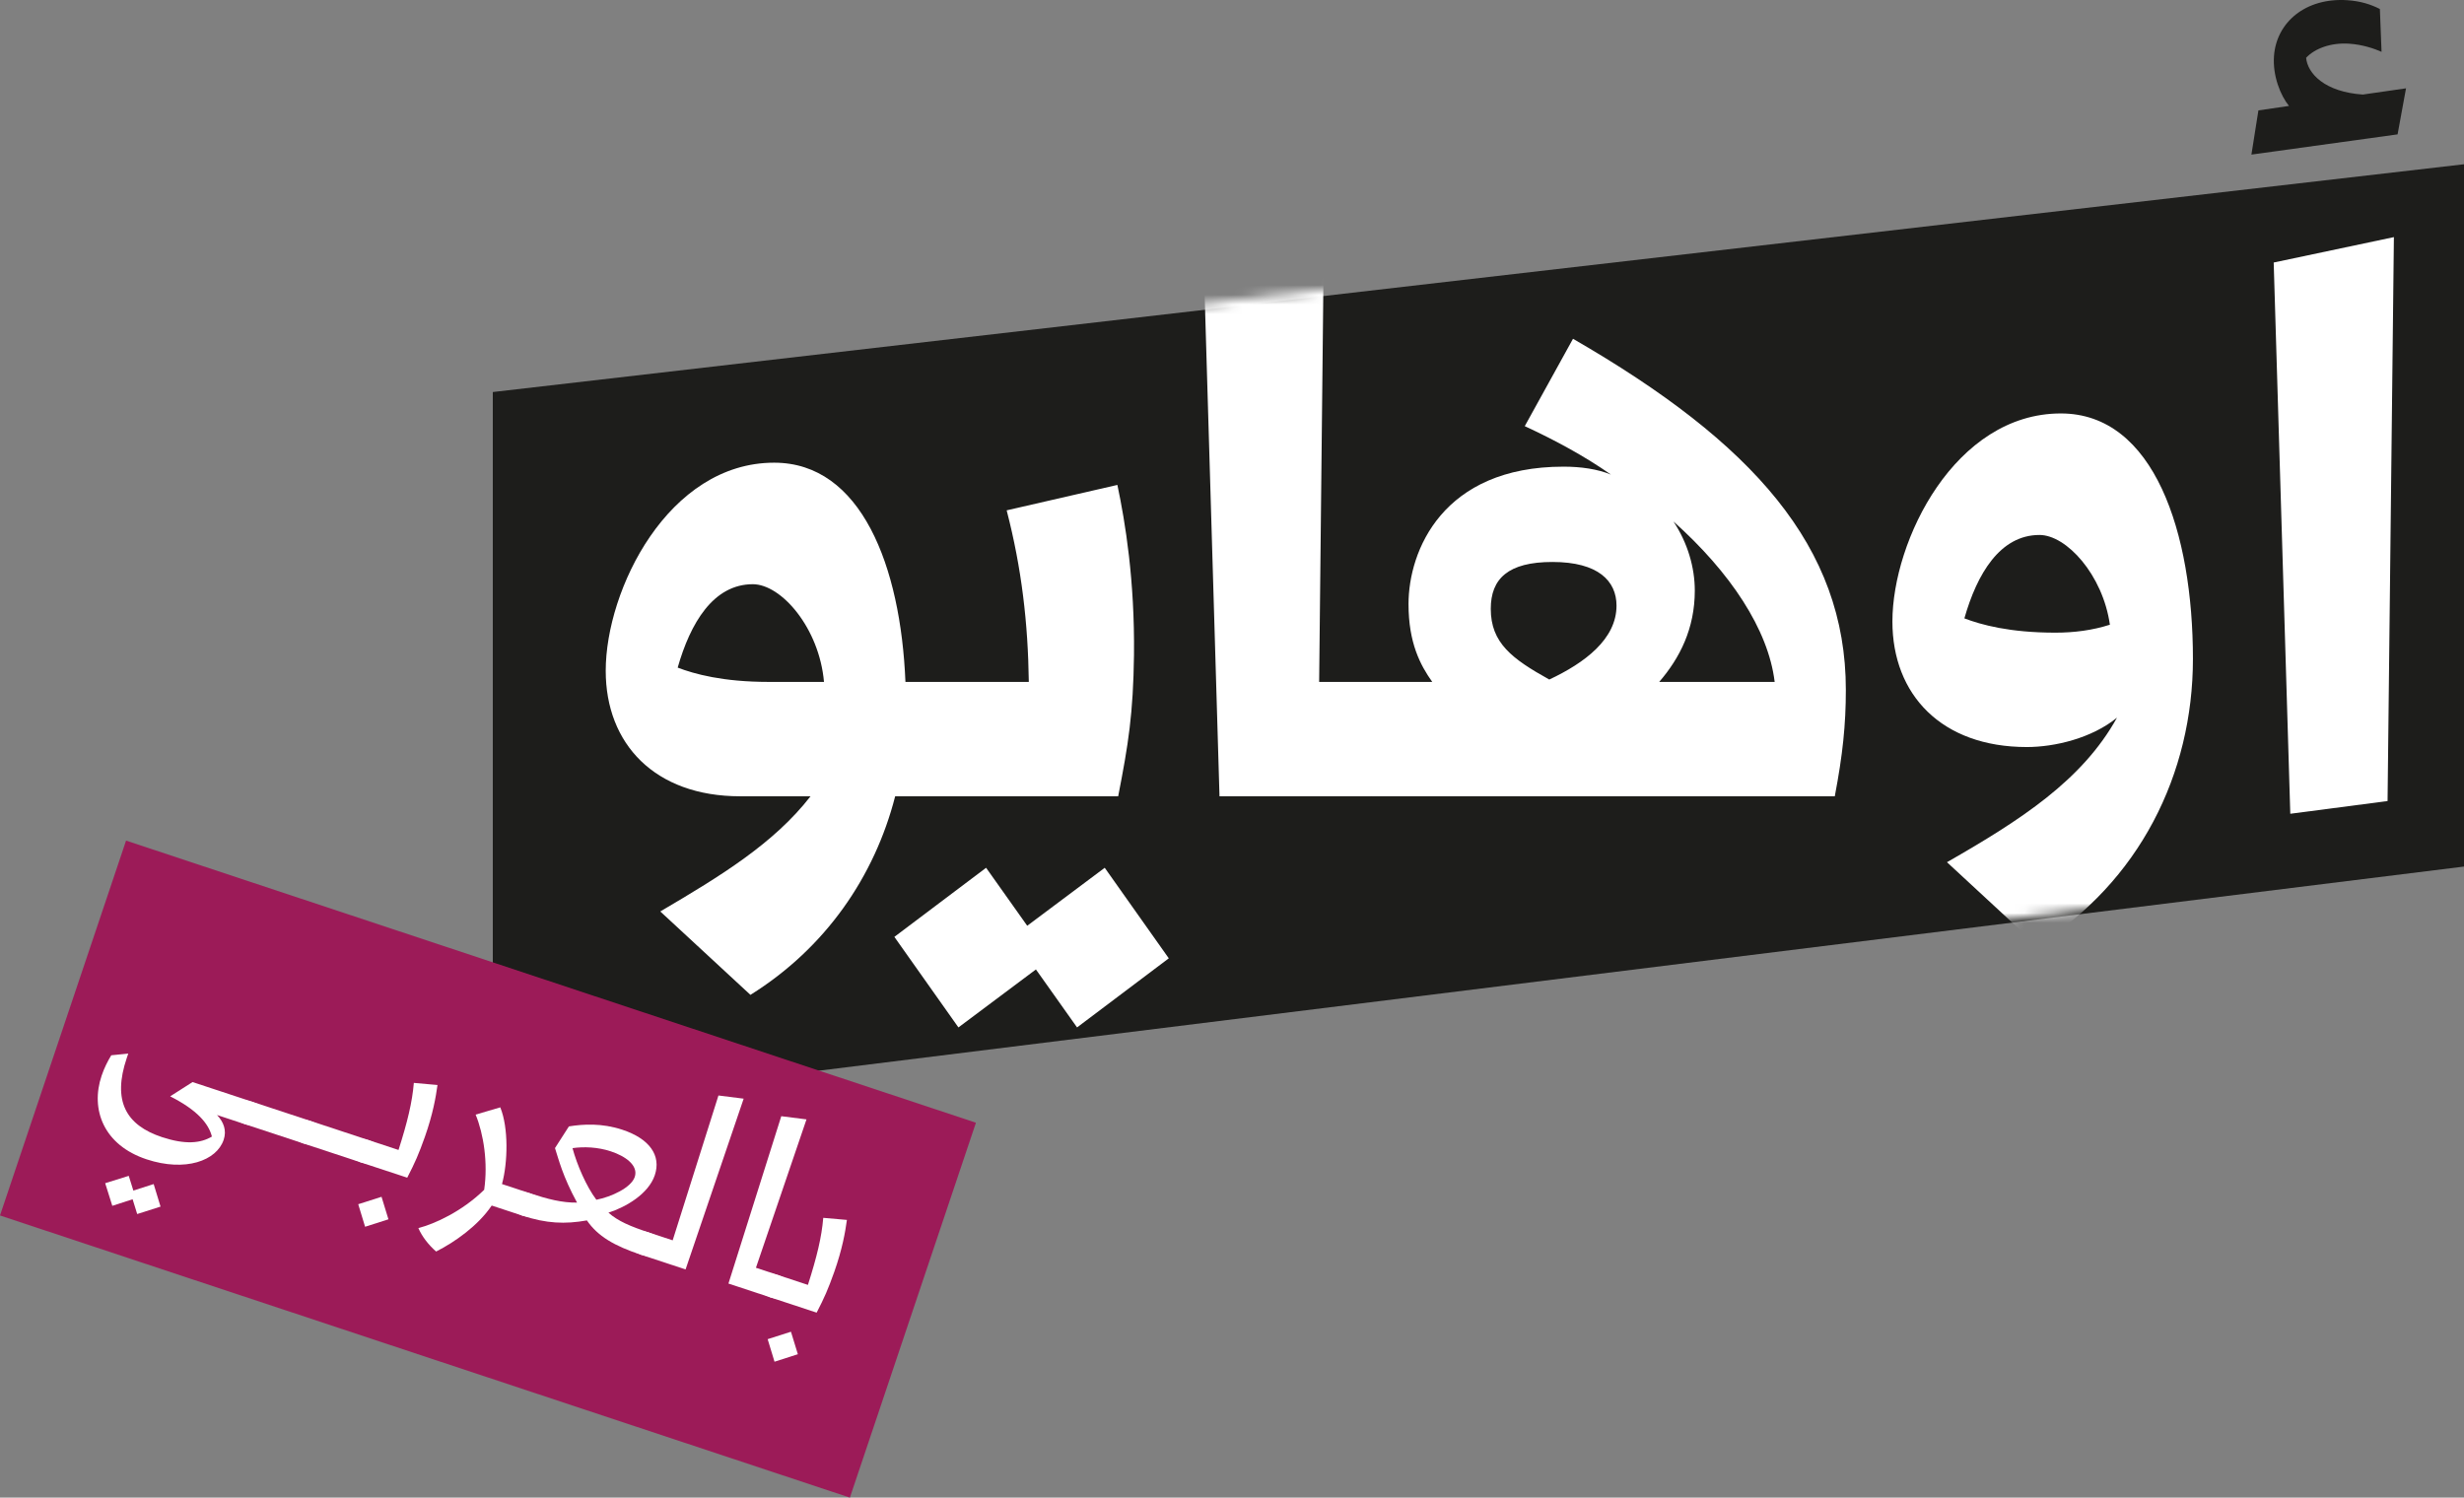 <?xml version="1.0" encoding="UTF-8"?>
<svg width="255px" height="155px" viewBox="0 0 255 155" version="1.1" xmlns="http://www.w3.org/2000/svg" xmlns:xlink="http://www.w3.org/1999/xlink">
    <rect x="0" y="0" width="255" height="155" fill="#808080" stroke="none"/>
    <!-- Generator: Sketch 63.1 (92452) - https://sketch.com -->
    <title>Group 40</title>
    <desc>Created with Sketch.</desc>
    <defs>
        <polygon id="path-1" points="0.107 23.954 0.107 98.793 203.639 73.339 203.639 0.248"></polygon>
        <polygon id="path-3" points="0.107 23.954 0.107 98.793 203.639 73.339 203.639 0.248"></polygon>
        <polygon id="path-5" points="0.107 23.954 0.107 98.793 203.639 73.339 203.639 0.248"></polygon>
        <polyline id="path-7" points="0.107 23.954 0.107 98.793 203.639 73.339 203.639 0.248"></polyline>
        <polygon id="path-9" points="0.107 23.954 0.107 98.793 203.639 73.339 203.639 0.248"></polygon>
    </defs>
    <g id="Home-Page" stroke="none" stroke-width="1" fill="none" fill-rule="evenodd">
        <g id="Home-Page--V.3-Copy" transform="translate(-593, -15)">
            <g id="Group-40" transform="translate(593, 15)">
                <path d="M249,9.141 L248.127,13.908 L233,16 L233.723,11.426 L236.888,10.963 C236.008,9.882 235.194,7.855 235.334,5.825 C235.576,2.305 238.613,-0.274 242.952,0.023 C244.308,0.116 245.374,0.461 246.295,0.932 L246.467,5.364 C245.74,5.042 244.543,4.62 243.119,4.522 C241.222,4.392 239.543,5.025 238.66,5.984 C238.819,7.627 240.597,9.517 244.528,9.786 L249,9.141 Z" id="Fill-1" fill="#1D1D1B"></path>
                <polygon id="Fill-3" fill="#1D1D1B" points="51 40.575 51 115 255 89.687 255 17"></polygon>
                <g id="Group-19" transform="translate(51, 16)">
                    <g id="Group-6">
                        <mask id="mask-2" fill="white">
                            <use xlink:href="#path-1"></use>
                        </mask>
                        <g id="Clip-5"></g>
                        <path d="M28.546,54.576 C23.799,54.576 20.852,53.754 19.134,53.097 C20.443,48.493 22.816,44.465 26.909,44.465 C29.855,44.465 33.783,48.986 34.275,54.576 L28.546,54.576 Z M47.288,66.414 L64.72,66.414 C65.784,60.988 66.275,57.865 66.357,51.781 C66.439,44.054 65.457,38.053 64.638,34.189 L53.18,36.82 C54.735,42.821 55.39,48.493 55.472,54.576 L47.288,54.576 L42.704,54.576 C42.213,42.574 38.121,31.887 29.119,31.887 C18.151,31.887 11.686,45.04 11.686,53.425 C11.686,60.988 16.76,66.414 25.599,66.414 L32.883,66.414 C29.119,71.264 23.635,74.635 17.333,78.334 L26.663,86.966 C34.438,82.115 39.513,74.717 41.641,66.414 L47.288,66.414 Z" id="Fill-4" fill="#FFFFFF" mask="url(#mask-2)"></path>
                    </g>
                    <g id="Group-9">
                        <mask id="mask-4" fill="white">
                            <use xlink:href="#path-3"></use>
                        </mask>
                        <g id="Clip-8"></g>
                        <polygon id="Fill-7" fill="#FFFFFF" mask="url(#mask-4)" points="55.308 79.814 51.052 73.813 41.559 80.965 48.188 90.336 56.208 84.335 60.465 90.336 69.958 83.184 63.329 73.813"></polygon>
                    </g>
                    <g id="Group-12">
                        <mask id="mask-6" fill="white">
                            <use xlink:href="#path-5"></use>
                        </mask>
                        <g id="Clip-11"></g>
                        <path d="M120.712,54.576 C122.84,52.11 124.395,49.068 124.395,45.122 C124.395,42.738 123.659,40.19 122.185,37.971 C128.077,43.232 132.006,49.15 132.661,54.576 L120.712,54.576 Z M109.336,54.33 C105.489,52.192 103.28,50.548 103.28,47.013 C103.28,43.889 105.08,42.163 109.663,42.163 C114.41,42.163 116.293,44.136 116.293,46.685 C116.293,50.137 113.019,52.603 109.336,54.33 L109.336,54.33 Z M111.791,19.063 L106.798,28.106 C109.991,29.586 113.019,31.23 115.72,33.12 C114.328,32.545 112.609,32.298 110.809,32.298 C98.288,32.298 94.768,41.012 94.768,46.52 C94.768,50.548 95.996,52.85 97.223,54.576 L91.003,54.576 L90.962,54.579 L90.921,54.576 L85.519,54.576 L86.01,8.54 L73.57,11.171 L75.207,66.414 L90.921,66.414 L90.962,66.411 L91.003,66.414 L138.882,66.414 C139.699,62.139 140.027,59.015 140.027,55.398 C140.027,40.601 130.451,29.832 111.791,19.063 L111.791,19.063 Z" id="Fill-10" fill="#FFFFFF" mask="url(#mask-6)"></path>
                    </g>
                    <g id="Group-15">
                        <mask id="mask-8" fill="white">
                            <use xlink:href="#path-7"></use>
                        </mask>
                        <g id="Clip-14"></g>
                        <path d="M161.707,49.479 C156.959,49.479 154.013,48.657 152.294,48 C153.604,43.396 155.977,39.368 160.07,39.368 C162.852,39.368 166.617,43.478 167.353,48.657 C165.552,49.233 163.671,49.479 161.707,49.479 M162.279,26.791 C151.313,26.791 144.846,39.943 144.846,48.328 C144.846,55.892 149.921,61.317 158.76,61.317 C161.624,61.317 165.471,60.413 168.09,58.275 C164.489,64.77 158.105,68.88 150.493,73.237 L159.824,81.869 C170.381,75.292 175.947,64.112 175.947,52.192 C175.947,39.121 171.936,26.791 162.279,26.791" id="Fill-13" fill="#FFFFFF" mask="url(#mask-8)"></path>
                    </g>
                    <g id="Group-18">
                        <mask id="mask-10" fill="white">
                            <use xlink:href="#path-9"></use>
                        </mask>
                        <g id="Clip-17"></g>
                        <polygon id="Fill-16" fill="#FFFFFF" mask="url(#mask-10)" points="184.305 11.171 186.023 68.223 196.09 66.907 196.745 8.541"></polygon>
                    </g>
                </g>
                <polygon id="Fill-20" fill="#9C1B58" points="0 125.8 87.954 155 101 116.2 13.046 87"></polygon>
                <g id="Group-39" transform="translate(10, 109)" fill="#FFFFFF">
                    <path d="M5.903,13.548 L6.615,15.882 L4.198,16.65 L3.724,15.121 L1.623,15.8 L0.885,13.459 L3.324,12.698 L3.801,14.223 L5.903,13.548 Z M16.769,5.303 L16.02,7.518 L15.367,7.359 L12.46,6.401 C13.145,7.127 13.478,7.991 13.145,8.974 C12.412,11.137 9.181,12.311 5.181,10.991 C0.718,9.519 -0.665,5.821 0.519,2.325 C0.79,1.523 1.133,0.853 1.515,0.219 L3.274,0.044 L3.12,0.498 C1.614,4.948 3.033,7.458 6.779,8.695 C9.177,9.481 10.755,9.335 11.93,8.631 C11.591,7.289 10.419,5.894 7.611,4.469 L9.927,2.991 L16.148,5.044 L16.769,5.303 Z" id="Fill-21"></path>
                    <polygon id="Fill-23" points="14.746 7.099 15.495 4.885 16.151 5.043 22.138 7.017 22.762 7.28 22.013 9.494 21.357 9.332 15.37 7.359"></polygon>
                    <polygon id="Fill-25" points="20.736 9.072 21.485 6.858 22.138 7.016 28.129 8.993 28.749 9.253 28 11.467 27.347 11.309 21.357 9.332"></polygon>
                    <path d="M29.485,14.867 L30.199,17.196 L27.784,17.967 L27.074,15.635 L29.485,14.867 Z M33.974,8.653 C33.314,10.503 32.959,11.309 32.144,12.888 L27.35,11.309 L26.73,11.048 L27.479,8.834 L28.132,8.993 L31.244,10.018 C32.17,7.112 32.665,5.066 32.828,3.077 L35.276,3.296 C35.105,4.552 34.8,6.3 33.974,8.653 L33.974,8.653 Z" id="Fill-27"></path>
                    <path d="M45.449,14.756 L44.7,16.97 L44.047,16.812 L40.887,15.771 C39.465,17.875 37.047,19.565 35.134,20.53 C34.347,19.848 33.659,18.954 33.297,18.103 C34.967,17.678 37.819,16.381 40.107,14.141 C40.515,11.343 40.047,8.365 39.224,6.36 L41.774,5.608 C42.644,7.736 42.555,11.34 41.951,13.548 L44.828,14.496 L45.449,14.756 Z" id="Fill-29"></path>
                    <path d="M51.717,15.172 C53.265,14.874 55.313,13.926 55.688,12.818 C56.097,11.613 54.696,10.648 53.217,10.163 C51.867,9.716 50.438,9.662 49.248,9.83 C49.712,11.549 50.682,13.799 51.717,15.172 L51.717,15.172 Z M57.738,18.807 L56.988,21.021 L56.336,20.862 C53.584,19.956 51.857,18.941 50.738,17.31 C48.476,17.713 46.549,17.637 44.051,16.812 L43.43,16.552 L44.179,14.338 L44.832,14.497 C46.668,15.102 48.182,15.493 49.719,15.467 C48.217,12.707 47.812,10.978 47.436,9.824 L48.876,7.581 C50.344,7.343 52.281,7.223 54.397,7.921 C57.227,8.853 58.452,10.601 57.762,12.638 C57.106,14.573 54.774,15.93 52.966,16.508 C53.966,17.399 55.31,17.95 57.117,18.547 L57.738,18.807 Z" id="Fill-31"></path>
                    <polygon id="Fill-33" points="66.962 4.71 60.95 22.385 56.336 20.862 55.715 20.603 56.465 18.389 57.117 18.547 59.616 19.372 64.353 4.381"></polygon>
                    <polygon id="Fill-35" points="71.123 23.219 70.374 25.433 69.721 25.275 65.387 23.845 70.855 6.525 73.464 6.854 68.232 22.211 70.503 22.959"></polygon>
                    <path d="M71.856,28.831 L72.57,31.159 L70.155,31.934 L69.445,29.602 L71.856,28.831 Z M76.345,22.62 C75.685,24.469 75.33,25.275 74.515,26.855 L69.721,25.275 L69.101,25.012 L69.85,22.797 L70.503,22.959 L73.612,23.984 C74.541,21.078 75.036,19.029 75.199,17.044 L77.647,17.259 C77.476,18.519 77.171,20.267 76.345,22.62 L76.345,22.62 Z" id="Fill-37"></path>
                </g>
            </g>
        </g>
    </g>
</svg>